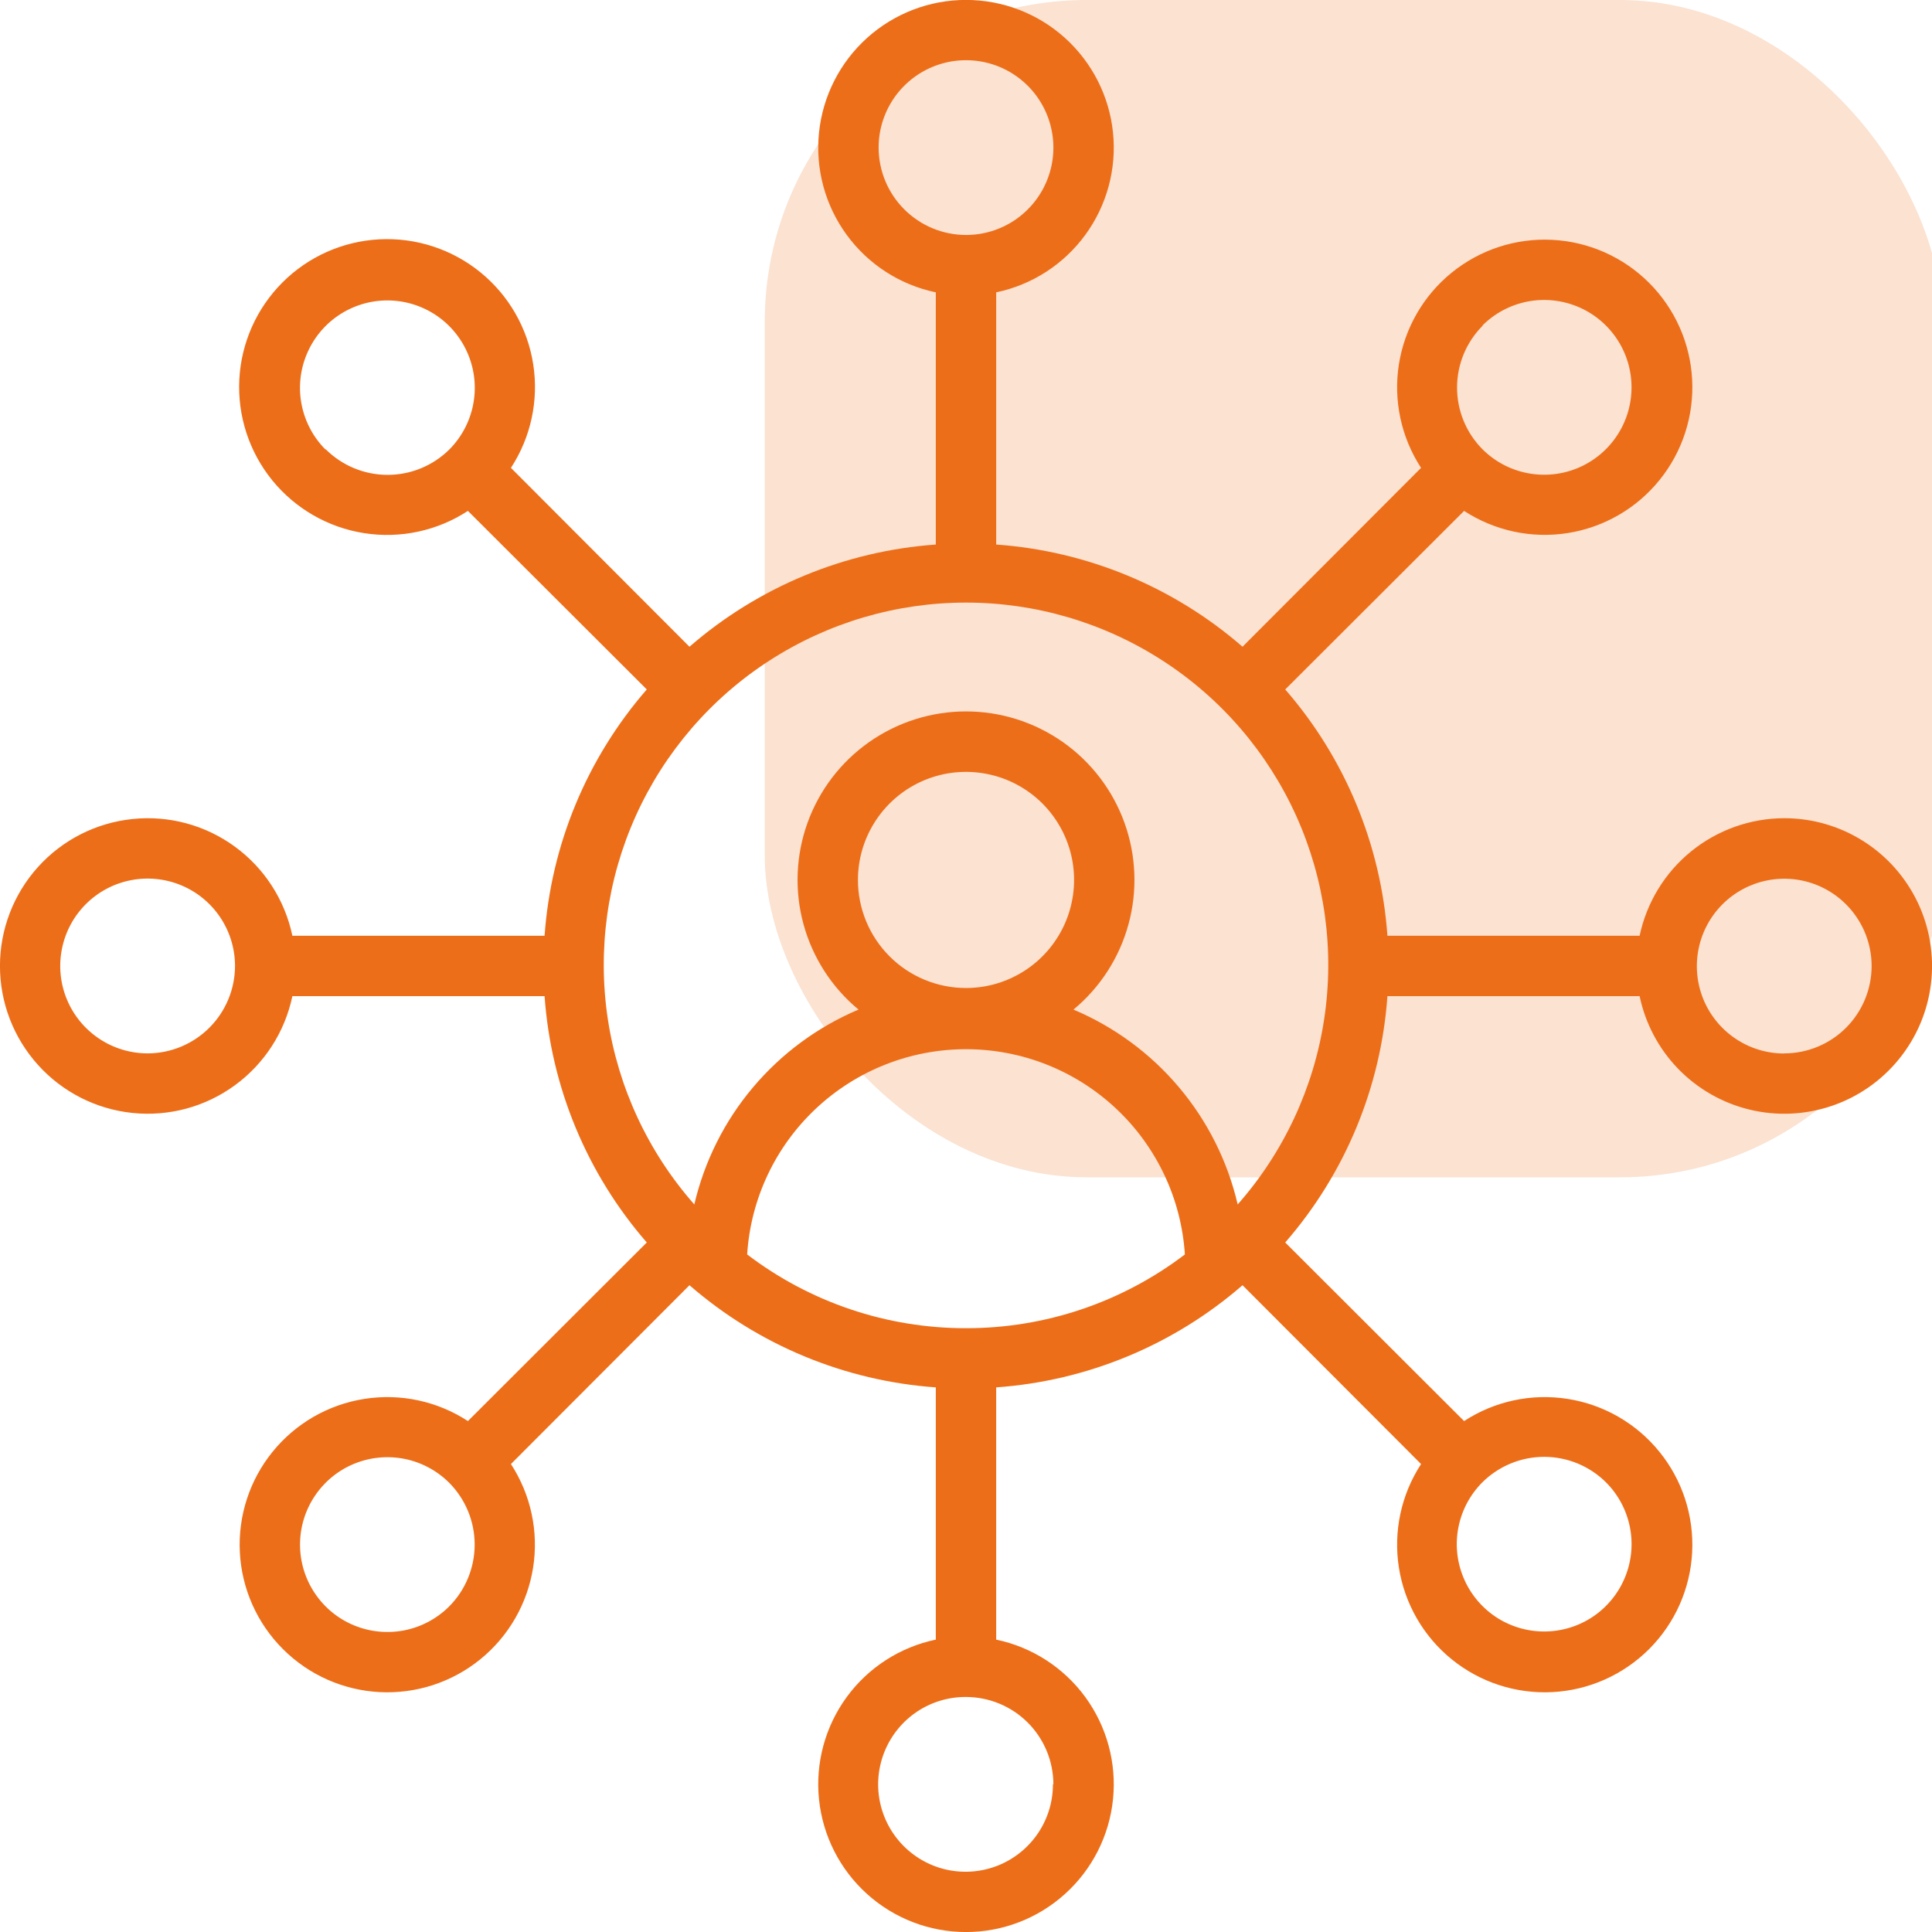 <svg width="48" height="48" viewBox="0 0 48 48" fill="none" xmlns="http://www.w3.org/2000/svg">
<g clip-path="url(#clip0_652_24718)">
<path d="M44.329 20.328C43.486 20.33 42.669 20.621 42.015 21.153C41.361 21.684 40.91 22.425 40.736 23.249H34.47C34.31 20.988 33.419 18.84 31.931 17.129L36.375 12.693C37.135 13.188 38.051 13.385 38.947 13.244C39.843 13.104 40.655 12.636 41.226 11.932C41.798 11.228 42.088 10.337 42.041 9.431C41.994 8.525 41.613 7.669 40.972 7.028C40.33 6.386 39.474 6.006 38.569 5.959C37.663 5.911 36.772 6.202 36.068 6.773C35.363 7.344 34.896 8.157 34.755 9.053C34.615 9.948 34.811 10.865 35.306 11.624L30.87 16.068C29.159 14.581 27.012 13.69 24.75 13.529V7.263C25.639 7.078 26.428 6.569 26.964 5.835C27.5 5.102 27.745 4.196 27.652 3.292C27.559 2.389 27.134 1.552 26.459 0.943C25.785 0.335 24.909 -0.002 24 -0.002C23.092 -0.002 22.215 0.335 21.541 0.943C20.866 1.552 20.442 2.389 20.348 3.292C20.255 4.196 20.5 5.102 21.036 5.835C21.572 6.569 22.361 7.078 23.25 7.263V13.529C20.989 13.69 18.841 14.581 17.13 16.068L12.694 11.624C13.191 10.863 13.388 9.945 13.247 9.047C13.107 8.149 12.638 7.335 11.932 6.762C11.227 6.19 10.334 5.899 9.426 5.946C8.519 5.993 7.66 6.374 7.018 7.017C6.375 7.66 5.993 8.518 5.946 9.425C5.899 10.333 6.19 11.226 6.763 11.932C7.336 12.637 8.15 13.106 9.048 13.246C9.946 13.387 10.864 13.19 11.625 12.693L16.069 17.129C14.581 18.84 13.69 20.988 13.53 23.249H7.264C7.078 22.36 6.57 21.571 5.836 21.035C5.103 20.499 4.197 20.254 3.293 20.348C2.389 20.441 1.552 20.866 0.944 21.54C0.336 22.215 -0.001 23.091 -0.001 23.999C-0.001 24.908 0.336 25.784 0.944 26.458C1.552 27.133 2.389 27.558 3.293 27.651C4.197 27.744 5.103 27.5 5.836 26.963C6.57 26.427 7.078 25.639 7.264 24.749H13.53C13.69 27.011 14.581 29.159 16.069 30.869L11.625 35.306C10.865 34.81 9.949 34.614 9.053 34.755C8.157 34.895 7.345 35.363 6.774 36.067C6.202 36.771 5.912 37.662 5.959 38.568C6.006 39.474 6.387 40.33 7.029 40.971C7.67 41.612 8.526 41.993 9.432 42.04C10.337 42.087 11.228 41.797 11.932 41.226C12.637 40.654 13.104 39.842 13.245 38.946C13.386 38.05 13.189 37.134 12.694 36.374L17.13 31.931C18.841 33.418 20.989 34.309 23.25 34.469V40.736C22.361 40.921 21.572 41.43 21.036 42.163C20.5 42.897 20.255 43.803 20.348 44.706C20.442 45.61 20.866 46.447 21.541 47.055C22.215 47.664 23.092 48.001 24 48.001C24.909 48.001 25.785 47.664 26.459 47.055C27.134 46.447 27.559 45.61 27.652 44.706C27.745 43.803 27.5 42.897 26.964 42.163C26.428 41.43 25.639 40.921 24.75 40.736V34.469C27.012 34.309 29.159 33.418 30.87 31.931L35.306 36.374C34.811 37.134 34.615 38.05 34.755 38.946C34.896 39.842 35.363 40.654 36.068 41.226C36.772 41.797 37.663 42.087 38.569 42.04C39.474 41.993 40.33 41.612 40.972 40.971C41.613 40.33 41.994 39.474 42.041 38.568C42.088 37.662 41.798 36.771 41.226 36.067C40.655 35.363 39.843 34.895 38.947 34.755C38.051 34.614 37.135 34.81 36.375 35.306L31.931 30.869C33.419 29.159 34.31 27.011 34.47 24.749H40.736C40.878 25.429 41.21 26.054 41.692 26.553C42.175 27.051 42.789 27.403 43.464 27.567C44.138 27.731 44.845 27.7 45.503 27.478C46.16 27.257 46.742 26.853 47.179 26.314C47.617 25.776 47.893 25.124 47.975 24.435C48.058 23.746 47.943 23.048 47.645 22.421C47.346 21.794 46.877 21.265 46.29 20.895C45.703 20.524 45.023 20.328 44.329 20.328ZM36.829 8.088C37.133 7.785 37.519 7.578 37.941 7.494C38.362 7.41 38.798 7.454 39.195 7.618C39.592 7.782 39.931 8.061 40.169 8.418C40.408 8.775 40.535 9.194 40.535 9.624C40.535 10.053 40.408 10.473 40.169 10.83C39.931 11.187 39.592 11.465 39.195 11.63C38.798 11.794 38.362 11.837 37.941 11.753C37.519 11.67 37.133 11.463 36.829 11.159C36.424 10.75 36.198 10.197 36.2 9.621C36.202 9.046 36.432 8.494 36.84 8.088H36.829ZM21.829 3.671C21.828 3.241 21.955 2.821 22.193 2.463C22.431 2.106 22.77 1.827 23.167 1.662C23.563 1.497 24 1.454 24.421 1.537C24.843 1.62 25.23 1.827 25.534 2.13C25.838 2.434 26.045 2.821 26.129 3.242C26.213 3.663 26.171 4.1 26.006 4.497C25.842 4.894 25.564 5.233 25.207 5.472C24.85 5.711 24.43 5.838 24 5.838C23.425 5.837 22.874 5.609 22.467 5.202C22.06 4.796 21.831 4.246 21.829 3.671ZM8.089 11.171C7.785 10.867 7.579 10.48 7.495 10.059C7.411 9.638 7.454 9.201 7.619 8.805C7.783 8.408 8.061 8.069 8.418 7.83C8.775 7.592 9.195 7.464 9.624 7.464C10.054 7.464 10.474 7.592 10.831 7.83C11.188 8.069 11.466 8.408 11.63 8.805C11.795 9.201 11.838 9.638 11.754 10.059C11.67 10.48 11.464 10.867 11.16 11.171C10.75 11.575 10.198 11.8 9.622 11.798C9.047 11.796 8.496 11.566 8.089 11.159V11.171ZM3.671 26.171C3.242 26.171 2.822 26.045 2.464 25.806C2.107 25.568 1.828 25.23 1.663 24.833C1.498 24.436 1.454 24 1.538 23.578C1.621 23.157 1.827 22.769 2.131 22.465C2.434 22.161 2.821 21.954 3.243 21.87C3.664 21.786 4.101 21.829 4.498 21.993C4.895 22.157 5.234 22.436 5.473 22.793C5.711 23.15 5.839 23.57 5.839 23.999C5.838 24.574 5.609 25.125 5.203 25.532C4.797 25.939 4.246 26.169 3.671 26.171ZM21.315 21.862C21.315 21.331 21.473 20.812 21.768 20.37C22.063 19.929 22.482 19.584 22.973 19.381C23.463 19.178 24.003 19.125 24.524 19.229C25.045 19.332 25.523 19.588 25.899 19.963C26.274 20.339 26.53 20.817 26.634 21.338C26.737 21.859 26.684 22.399 26.481 22.889C26.277 23.38 25.933 23.799 25.492 24.094C25.05 24.389 24.531 24.547 24 24.547C23.288 24.547 22.605 24.264 22.102 23.761C21.598 23.257 21.315 22.574 21.315 21.862ZM24 32.999C22.035 33.001 20.125 32.357 18.563 31.166C18.651 29.784 19.263 28.488 20.273 27.541C21.283 26.594 22.616 26.067 24 26.067C25.385 26.067 26.717 26.594 27.727 27.541C28.737 28.488 29.349 29.784 29.438 31.166C27.875 32.357 25.965 33.001 24 32.999ZM11.16 39.911C10.856 40.214 10.47 40.421 10.048 40.505C9.627 40.588 9.191 40.545 8.794 40.381C8.397 40.217 8.058 39.938 7.82 39.581C7.581 39.224 7.454 38.804 7.454 38.375C7.454 37.946 7.581 37.526 7.82 37.169C8.058 36.812 8.397 36.533 8.794 36.369C9.191 36.205 9.627 36.162 10.048 36.245C10.47 36.329 10.856 36.536 11.16 36.839C11.566 37.248 11.793 37.8 11.793 38.375C11.793 38.95 11.566 39.502 11.16 39.911ZM26.16 44.328C26.161 44.758 26.034 45.179 25.795 45.537C25.557 45.894 25.217 46.173 24.82 46.338C24.422 46.502 23.985 46.545 23.563 46.461C23.142 46.377 22.755 46.169 22.451 45.864C22.147 45.56 21.941 45.172 21.858 44.75C21.775 44.328 21.82 43.891 21.986 43.494C22.152 43.097 22.432 42.759 22.79 42.521C23.149 42.284 23.57 42.158 24 42.161C24.575 42.162 25.126 42.39 25.533 42.796C25.94 43.203 26.169 43.753 26.171 44.328H26.16ZM39.9 36.828C40.204 37.132 40.41 37.519 40.494 37.94C40.578 38.361 40.535 38.797 40.37 39.194C40.206 39.591 39.928 39.93 39.571 40.169C39.214 40.407 38.794 40.534 38.364 40.534C37.935 40.534 37.515 40.407 37.158 40.169C36.801 39.93 36.523 39.591 36.359 39.194C36.194 38.797 36.151 38.361 36.235 37.94C36.319 37.519 36.525 37.132 36.829 36.828C37.032 36.626 37.273 36.467 37.538 36.358C37.803 36.249 38.086 36.194 38.372 36.195C38.659 36.196 38.942 36.254 39.206 36.364C39.47 36.475 39.71 36.636 39.911 36.839L39.9 36.828ZM30.75 29.924C30.501 28.853 30.001 27.855 29.292 27.014C28.583 26.172 27.684 25.511 26.67 25.083C27.333 24.534 27.811 23.793 28.037 22.963C28.264 22.132 28.229 21.252 27.937 20.441C27.645 19.631 27.11 18.931 26.406 18.436C25.701 17.941 24.861 17.675 24 17.675C23.139 17.675 22.299 17.941 21.594 18.436C20.89 18.931 20.355 19.631 20.063 20.441C19.771 21.252 19.736 22.132 19.963 22.963C20.19 23.793 20.667 24.534 21.33 25.083C20.316 25.511 19.418 26.172 18.709 27.014C17.999 27.855 17.5 28.853 17.25 29.924C16.105 28.625 15.358 27.023 15.1 25.311C14.843 23.598 15.085 21.847 15.797 20.268C16.51 18.69 17.663 17.35 19.118 16.411C20.573 15.471 22.268 14.971 24 14.971C25.732 14.971 27.427 15.471 28.882 16.411C30.337 17.35 31.49 18.69 32.203 20.268C32.916 21.847 33.158 23.598 32.9 25.311C32.642 27.023 31.896 28.625 30.75 29.924ZM44.314 26.174C43.885 26.171 43.467 26.042 43.112 25.801C42.757 25.561 42.481 25.221 42.319 24.825C42.157 24.428 42.116 23.992 42.201 23.572C42.286 23.152 42.494 22.766 42.797 22.464C43.101 22.162 43.488 21.956 43.908 21.873C44.329 21.79 44.765 21.833 45.161 21.997C45.556 22.162 45.895 22.439 46.133 22.796C46.372 23.152 46.499 23.571 46.5 23.999C46.5 24.575 46.271 25.128 45.864 25.535C45.457 25.942 44.905 26.171 44.329 26.171L44.314 26.174Z" fill="#ED6E19"/>
<rect opacity="0.2" x="19" width="29.25" height="29.25" rx="8" fill="#ED6E19"/>
</g>
<defs>
<clipPath id="clip0_652_24718">
<rect width="48" height="48" fill="white"/>
</clipPath>
</defs>
</svg>
